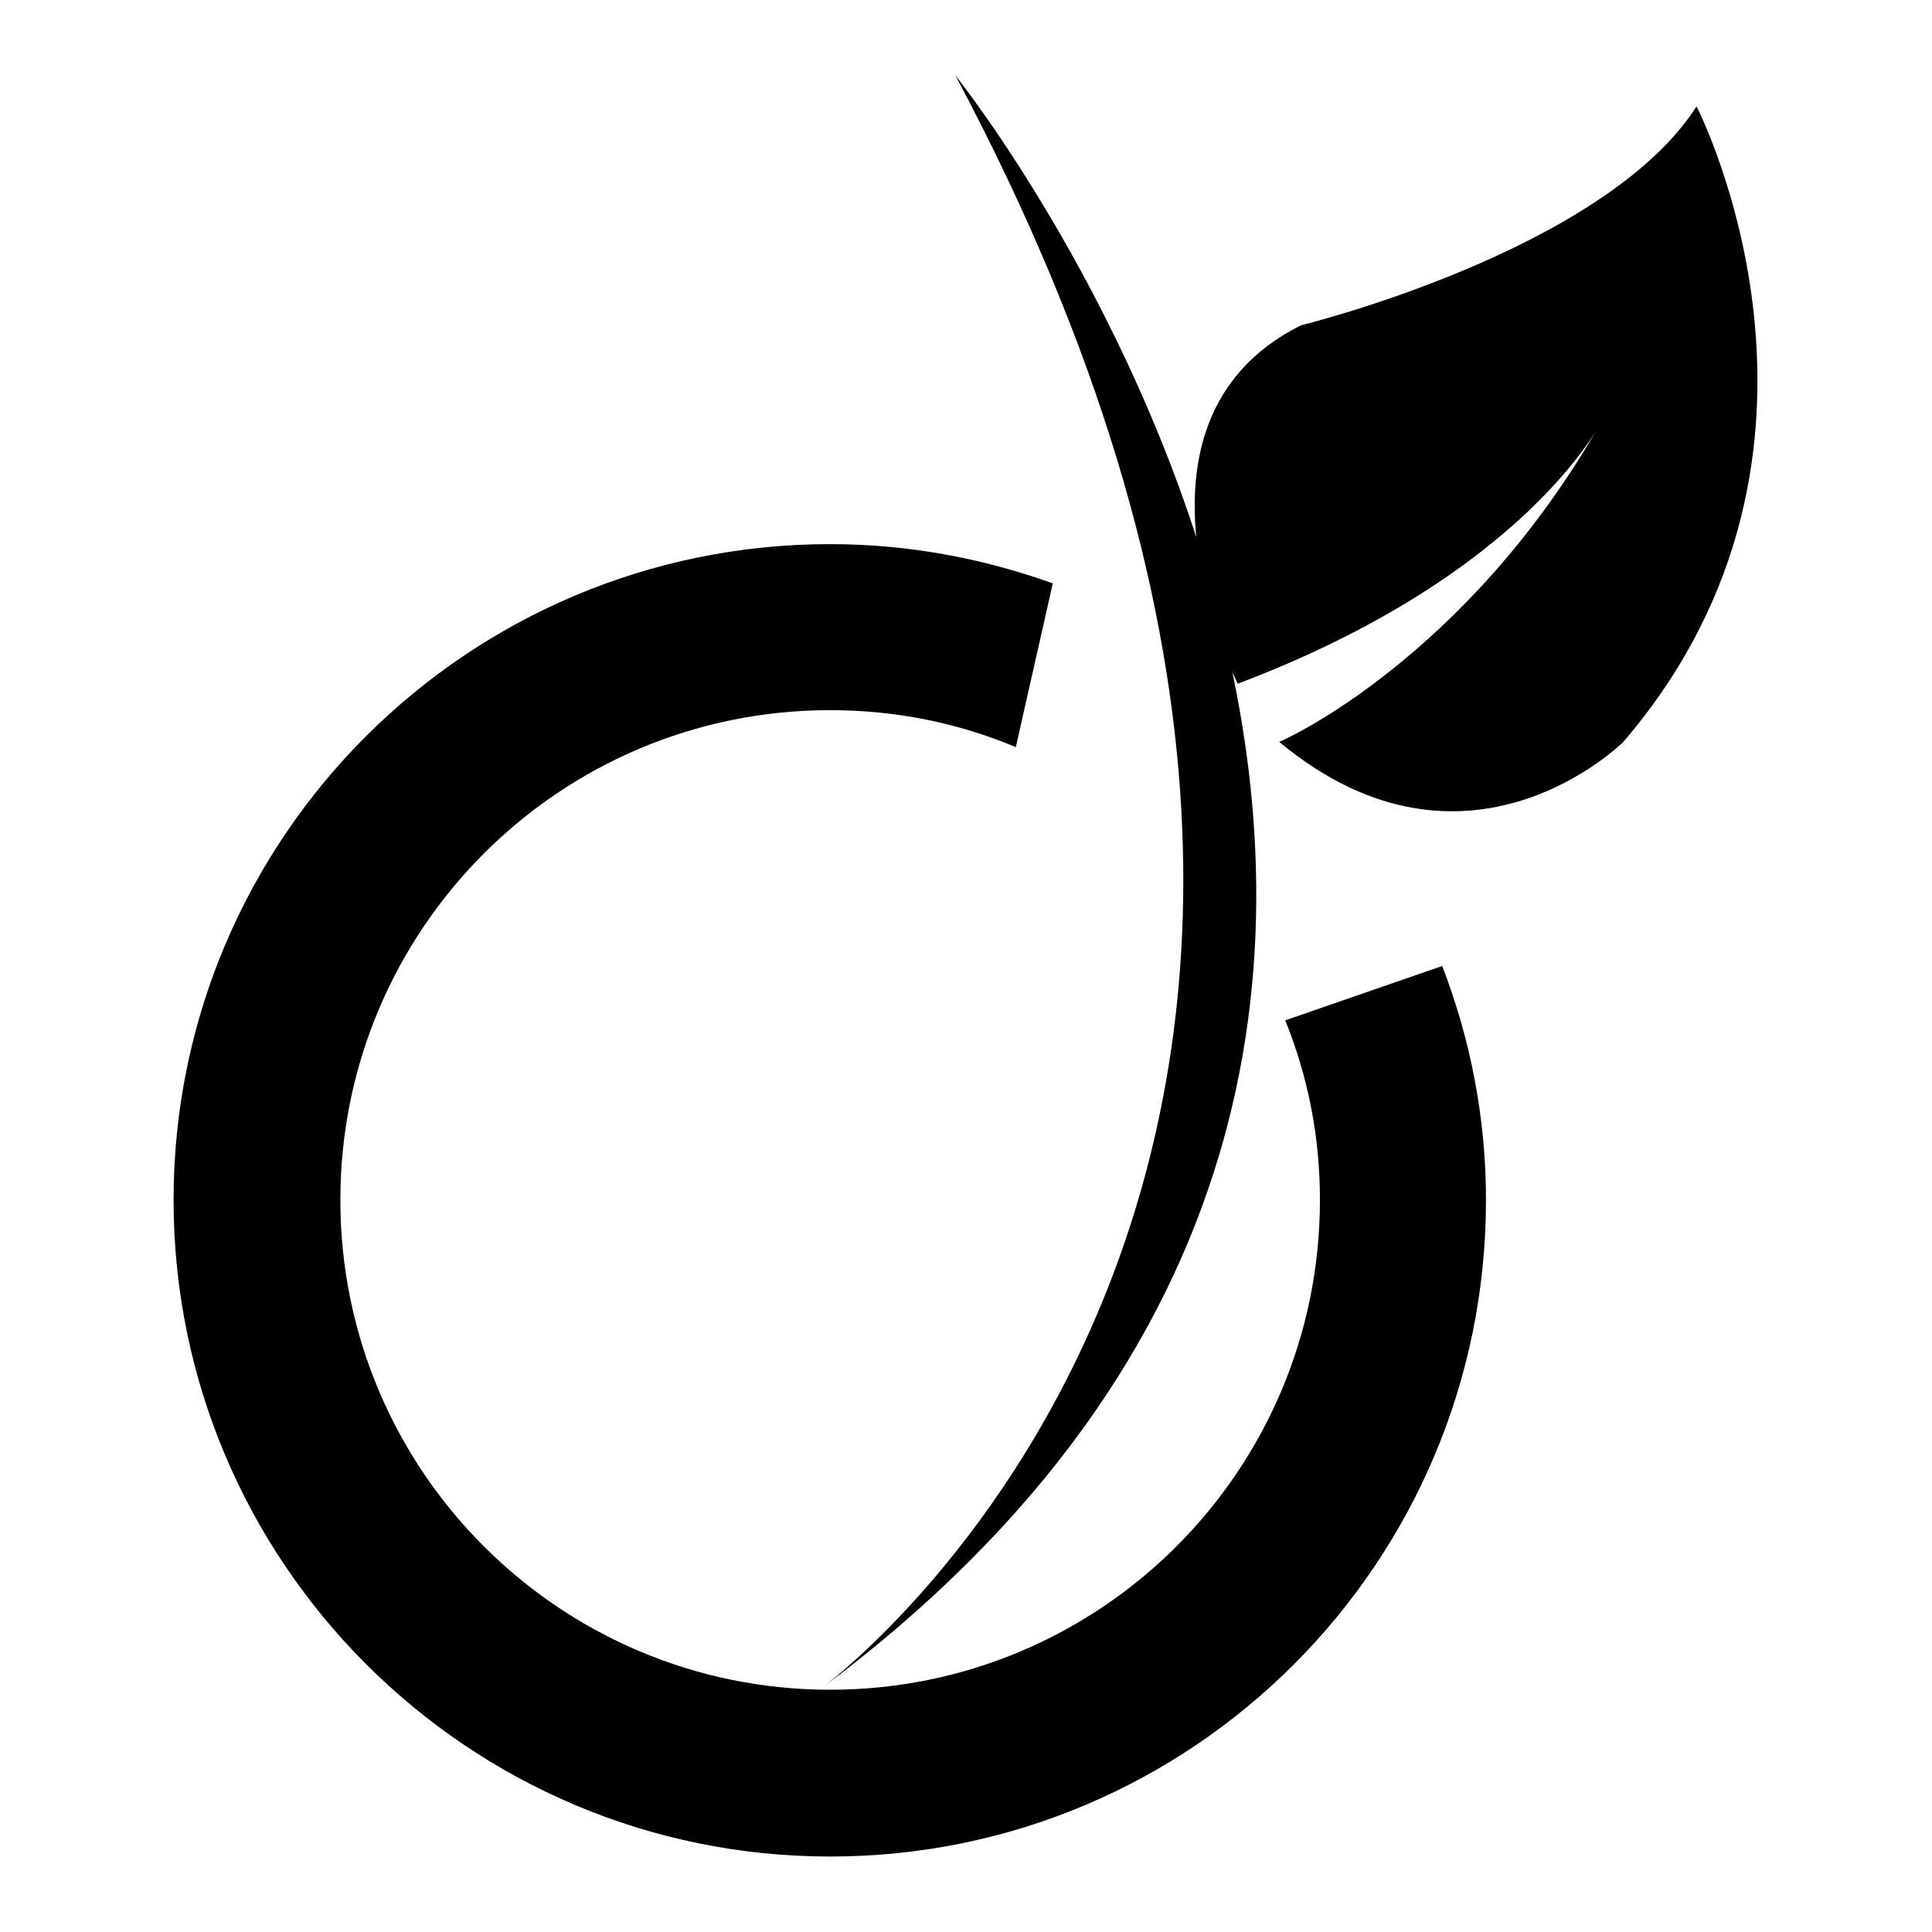 <?xml version="1.0" encoding="utf-8"?>
<!-- Svg Vector Icons : http://www.onlinewebfonts.com/icon -->
<!DOCTYPE svg PUBLIC "-//W3C//DTD SVG 1.1//EN" "http://www.w3.org/Graphics/SVG/1.1/DTD/svg11.dtd">
<svg version="1.1" xmlns="http://www.w3.org/2000/svg" xmlns:xlink="http://www.w3.org/1999/xlink" x="0px" y="0px" viewBox="0 0 256 256" enable-background="new 0 0 256 256" xml:space="preserve">
<g><g><g><g><path fill="#000000" d="M170.3,135.2c3,7.4,4.6,15.4,4.6,23.8c0,35.8-29,64.9-64.9,64.9c-35.8,0-64.9-29-64.9-64.9c0-35.8,29-64.9,64.9-64.9c8.7,0,17,1.7,24.6,4.9l4.9-21.7c-9.2-3.3-19.1-5.2-29.5-5.2c-48,0-87,38.9-87,86.9c0,48,39,87,87,87s86.9-38.9,86.9-87c0-11-2.1-21.4-5.8-31L170.3,135.2z"/><path fill="#000000" d="M108.6,223.9c0,0,95.2-69,18-213.9C126.6,10,227.3,135.6,108.6,223.9z"/><path fill="#000000" d="M212.4,55.5c0,0-9.8,20.5-48.4,35.1c0,0-17.3-34.7,8.4-47.5c0,0,40.1-9.8,52.4-29c0,0,23.5,45.5-9.7,84.2c0,0-20.7,20.7-45.6,0C169.7,98.3,194.5,87.3,212.4,55.5z"/></g><g></g><g></g><g></g><g></g><g></g><g></g><g></g><g></g><g></g><g></g><g></g><g></g><g></g><g></g><g></g></g><g></g><g></g><g></g><g></g><g></g><g></g><g></g><g></g><g></g><g></g><g></g><g></g><g></g><g></g><g></g></g></g>
</svg>
